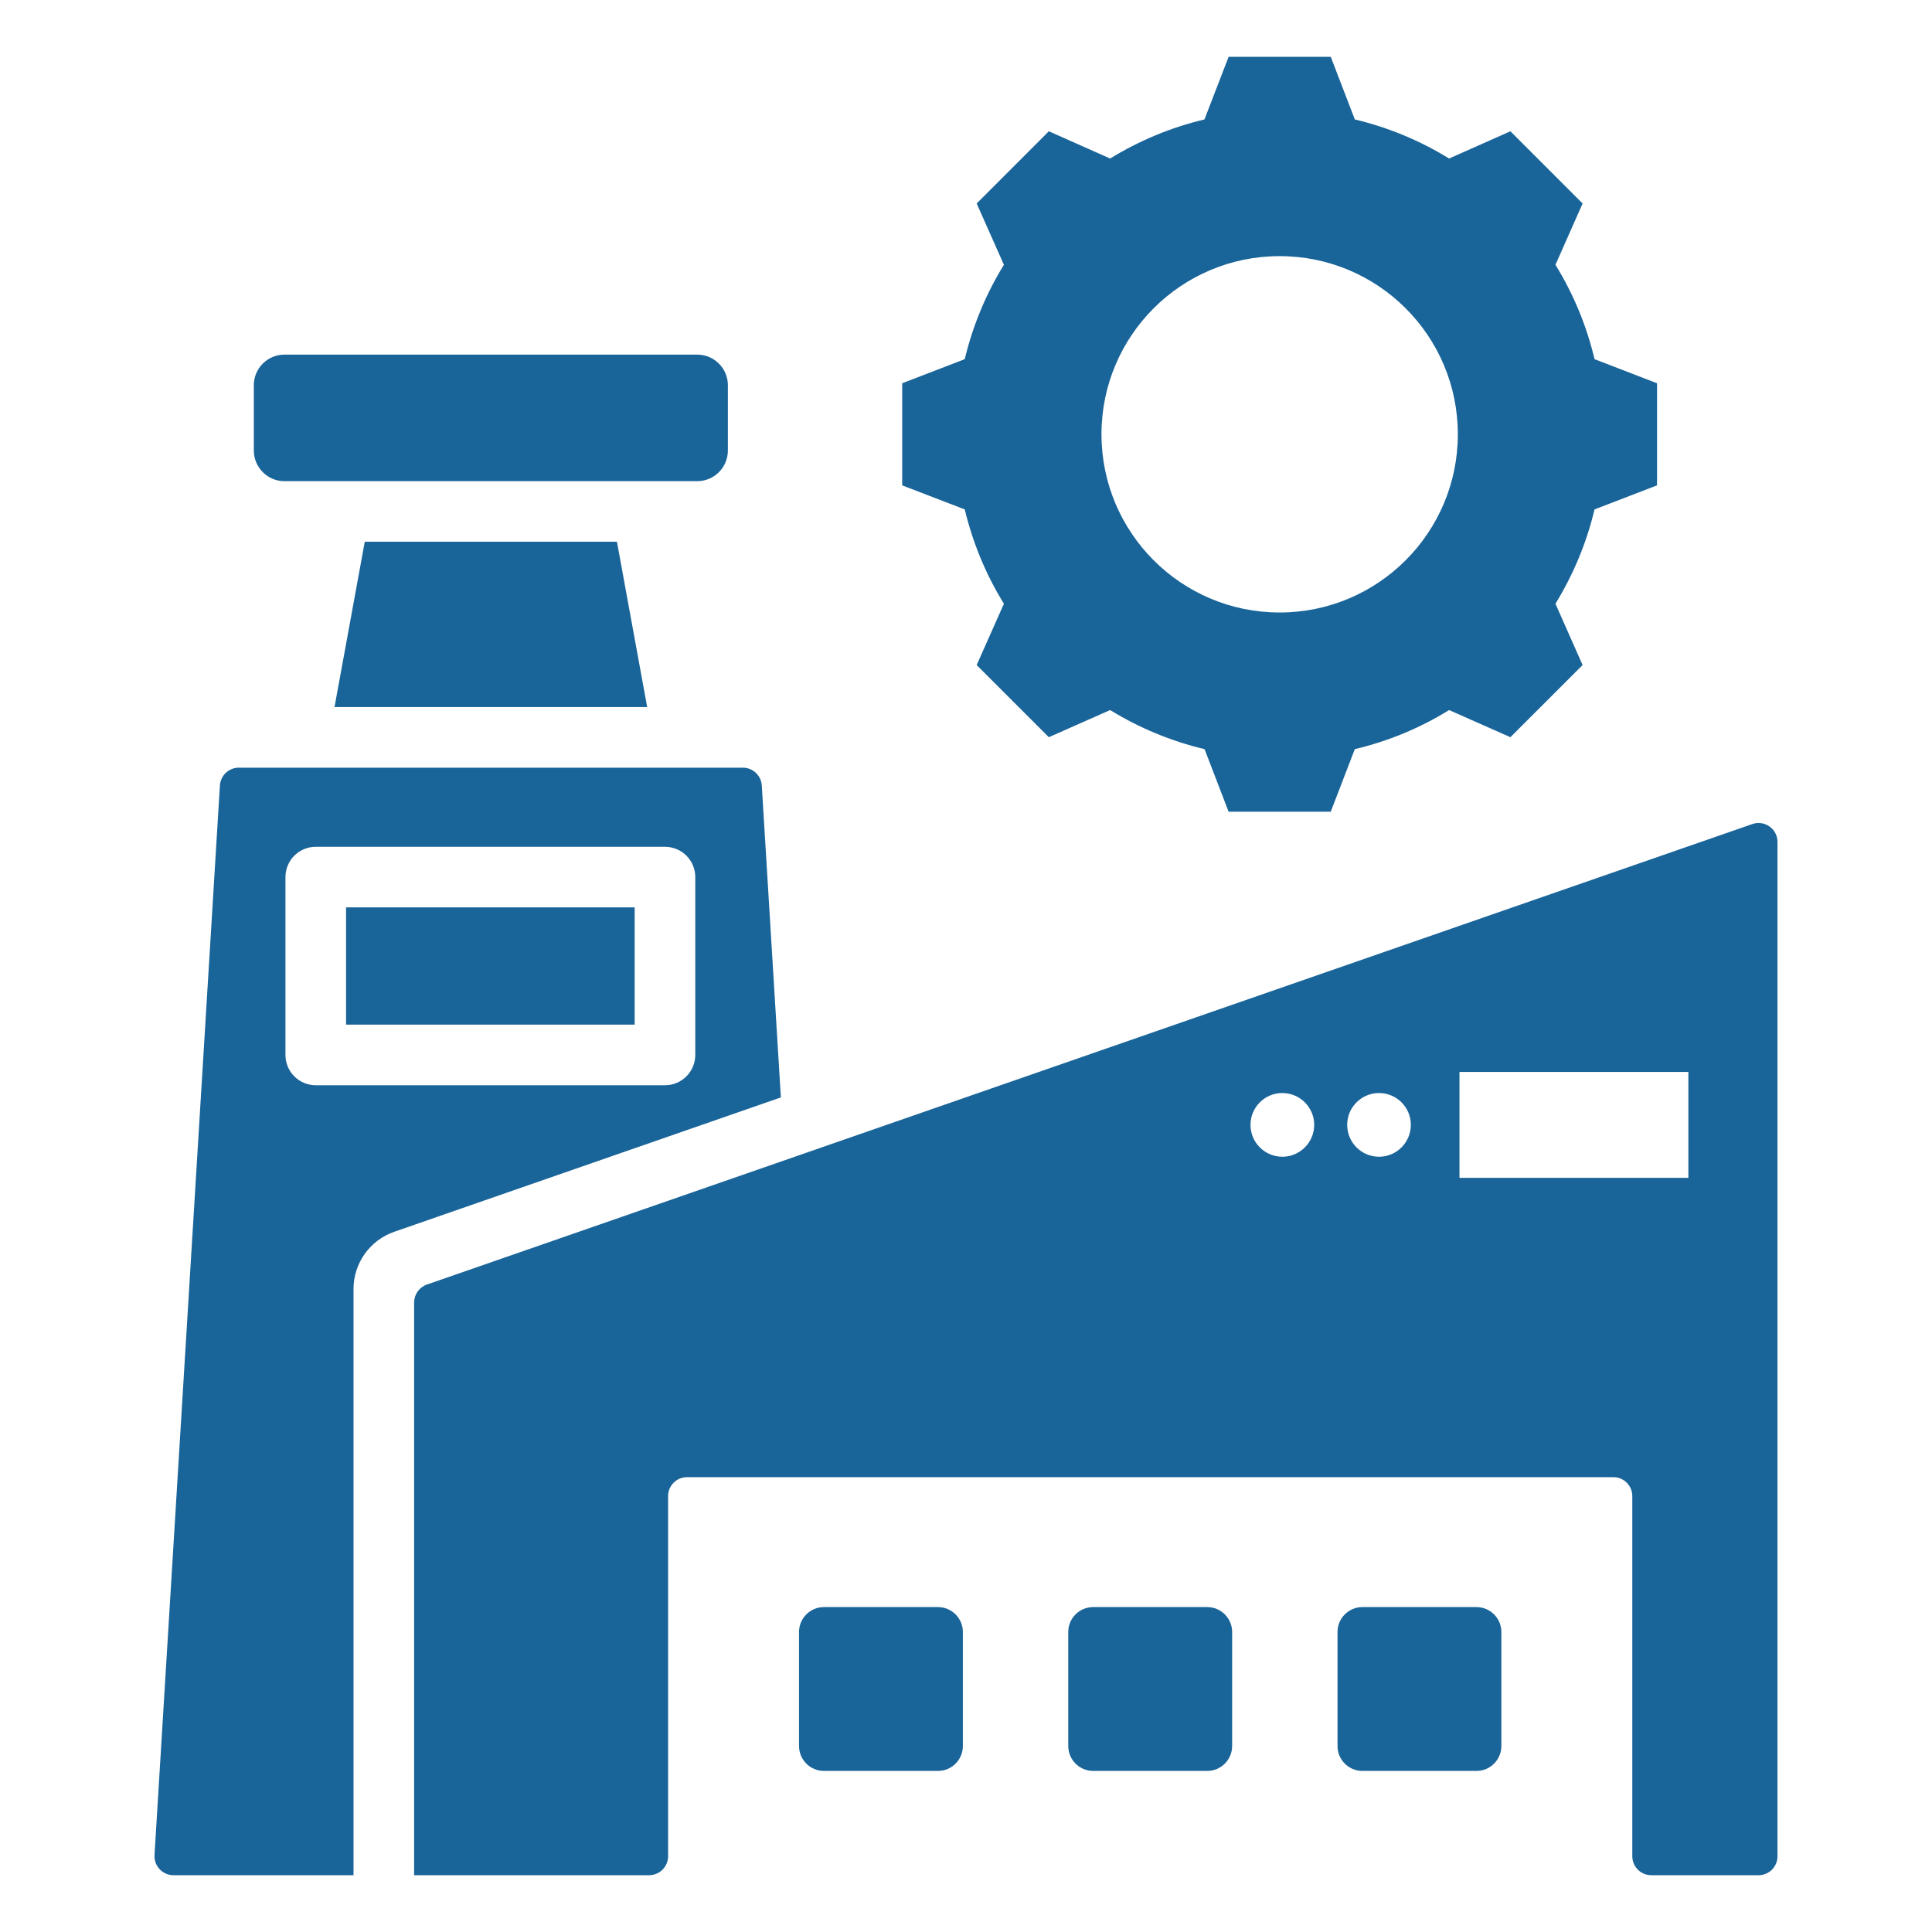 <svg width="40" height="40" viewBox="0 0 40 40" fill="none" xmlns="http://www.w3.org/2000/svg">
<path fill-rule="evenodd" clip-rule="evenodd" d="M6.926 14.639L7.552 11.216H12.773L13.399 14.639H6.926ZM7.319 38.824H3.591C3.483 38.824 3.379 38.779 3.305 38.7C3.231 38.621 3.193 38.515 3.199 38.407L4.553 16.263C4.565 16.056 4.737 15.894 4.944 15.894H15.381C15.588 15.894 15.759 16.056 15.772 16.263L16.167 22.721L8.162 25.503C7.657 25.678 7.319 26.154 7.319 26.688V38.824ZM14.395 18.159C14.395 17.812 14.114 17.532 13.767 17.532H6.537C6.191 17.532 5.91 17.812 5.91 18.159V21.841C5.91 22.188 6.191 22.469 6.537 22.469H13.767C14.114 22.469 14.395 22.188 14.395 21.841V18.159ZM13.14 18.786V21.214H7.165V18.786H13.14ZM14.435 7.342C14.786 7.342 15.07 7.626 15.07 7.976V9.327C15.07 9.677 14.786 9.962 14.435 9.962H5.889C5.539 9.962 5.255 9.677 5.255 9.327V7.976C5.255 7.626 5.539 7.342 5.889 7.342H14.435ZM13.832 38.431C13.832 38.648 13.656 38.824 13.44 38.824H8.574V26.967C8.574 26.8 8.679 26.651 8.837 26.596L36.281 17.061C36.4 17.019 36.533 17.038 36.636 17.112C36.74 17.185 36.801 17.304 36.801 17.431V38.431C36.801 38.535 36.76 38.635 36.687 38.709C36.613 38.782 36.513 38.824 36.409 38.824H34.187C33.971 38.824 33.795 38.648 33.795 38.431V30.975C33.795 30.758 33.619 30.583 33.403 30.583H14.224C14.008 30.583 13.832 30.758 13.832 30.975V38.431ZM28.551 22.63C28.187 22.63 27.892 22.925 27.892 23.289C27.892 23.653 28.187 23.949 28.551 23.949C28.915 23.949 29.21 23.653 29.21 23.289C29.21 22.925 28.915 22.63 28.551 22.63ZM26.549 22.63C26.185 22.63 25.89 22.925 25.89 23.289C25.89 23.653 26.185 23.949 26.549 23.949C26.913 23.949 27.209 23.653 27.209 23.289C27.209 22.925 26.913 22.63 26.549 22.63ZM34.956 22.193H30.217V24.386H34.956V22.193ZM19.419 33.273C19.704 33.273 19.935 33.504 19.935 33.788V36.149C19.935 36.434 19.704 36.665 19.419 36.665H17.059C16.774 36.665 16.543 36.434 16.543 36.149V33.788C16.543 33.504 16.774 33.273 17.059 33.273H19.419ZM24.994 33.273C25.279 33.273 25.51 33.504 25.51 33.788V36.149C25.51 36.434 25.279 36.665 24.994 36.665H22.633C22.348 36.665 22.117 36.434 22.117 36.149V33.788C22.117 33.504 22.348 33.273 22.633 33.273H24.994ZM30.568 33.273C30.853 33.273 31.084 33.504 31.084 33.788V36.149C31.084 36.434 30.853 36.665 30.568 36.665H28.207C27.922 36.665 27.692 36.434 27.692 36.149V33.788C27.692 33.504 27.922 33.273 28.207 33.273H30.568ZM28.05 2.473C28.74 2.637 29.398 2.91 30.002 3.282L31.271 2.718L32.766 4.213L32.204 5.482C32.576 6.086 32.849 6.744 33.013 7.436L34.307 7.935V10.049L33.013 10.547C32.849 11.237 32.574 11.895 32.204 12.5L32.766 13.769L31.271 15.263L30.002 14.701C29.4 15.074 28.74 15.346 28.05 15.51L27.552 16.805H25.437L24.939 15.51C24.247 15.346 23.589 15.072 22.984 14.701L21.715 15.263L20.221 13.769L20.785 12.5C20.412 11.897 20.14 11.237 19.974 10.547L18.679 10.049V7.935L19.974 7.436C20.14 6.744 20.412 6.086 20.785 5.482L20.221 4.213L21.715 2.718L22.984 3.282C23.589 2.91 24.247 2.637 24.937 2.473L25.437 1.177H27.552L28.05 2.473ZM26.493 5.303C24.456 5.303 22.805 6.953 22.805 8.991C22.805 11.028 24.456 12.681 26.493 12.681C28.531 12.681 30.183 11.028 30.183 8.991C30.183 6.953 28.531 5.303 26.493 5.303Z" fill="#196499"/>
</svg>
